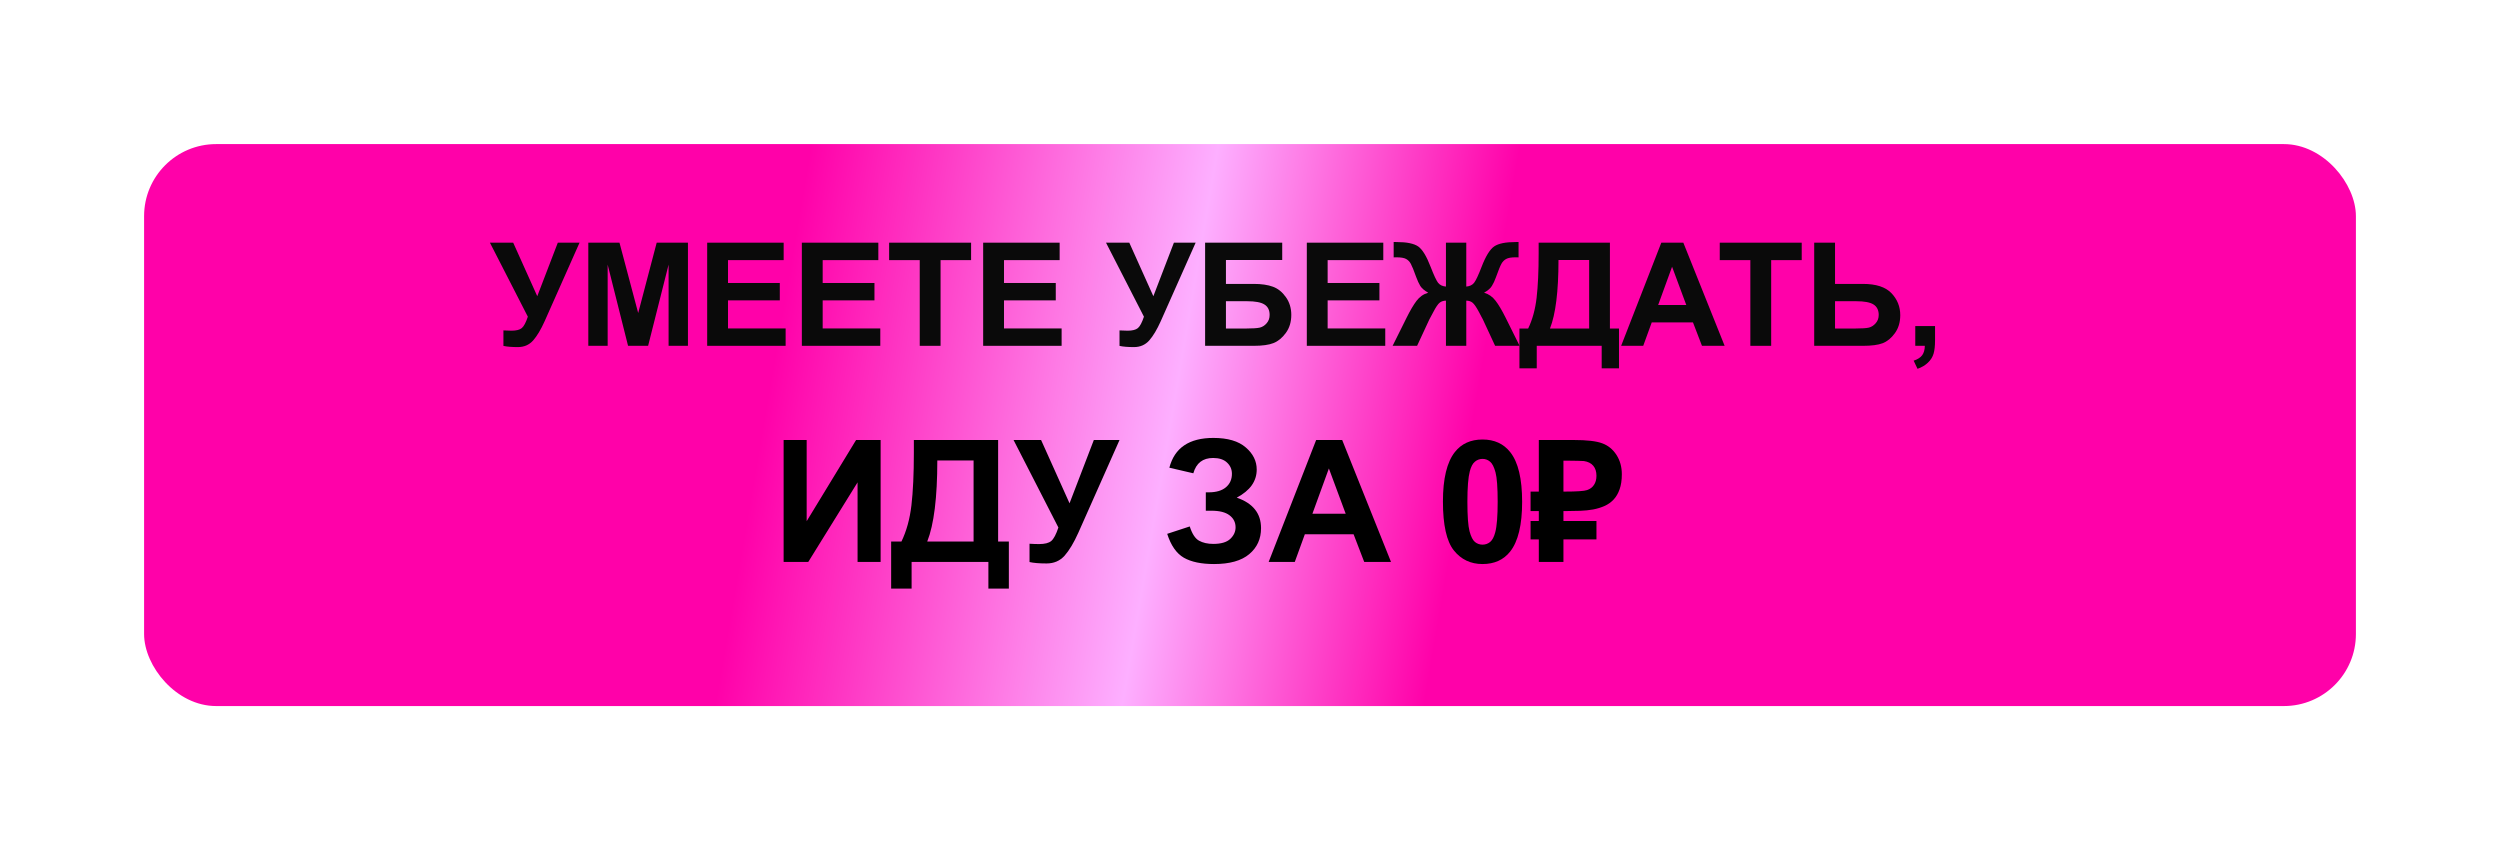 <?xml version="1.0" encoding="UTF-8"?> <svg xmlns="http://www.w3.org/2000/svg" width="347" height="118" viewBox="0 0 347 118" fill="none"><g filter="url(#filter0_d_272_387)"><rect x="16" y="16" width="307" height="78" rx="10" fill="url(#paint0_linear_272_387)"></rect></g><path d="M68 33.684H71.232L74.572 41.115L77.424 33.684H80.441L75.607 44.562C75.08 45.741 74.543 46.639 73.996 47.258C73.449 47.87 72.743 48.176 71.877 48.176C71.024 48.176 70.357 48.12 69.875 48.01V45.861C70.285 45.887 70.656 45.9 70.988 45.9C71.659 45.9 72.137 45.78 72.424 45.539C72.717 45.292 72.997 44.764 73.264 43.957L68 33.684Z" fill="#0A0A0A"></path><path d="M81.657 48V33.684H85.984L88.581 43.449L91.15 33.684H95.486V48H92.8V36.73L89.958 48H87.175L84.343 36.73V48H81.657Z" fill="#0A0A0A"></path><path d="M98.157 48V33.684H108.772V36.105H101.047V39.279H108.235V41.691H101.047V45.588H109.045V48H98.157Z" fill="#0A0A0A"></path><path d="M111.296 48V33.684H121.912V36.105H114.187V39.279H121.375V41.691H114.187V45.588H122.185V48H111.296Z" fill="#0A0A0A"></path><path d="M127.659 48V36.105H123.411V33.684H134.788V36.105H130.55V48H127.659Z" fill="#0A0A0A"></path><path d="M136.463 48V33.684H147.078V36.105H139.354V39.279H146.541V41.691H139.354V45.588H147.352V48H136.463Z" fill="#0A0A0A"></path><path d="M153.514 33.684H156.746L160.086 41.115L162.938 33.684H165.955L161.121 44.562C160.594 45.741 160.057 46.639 159.51 47.258C158.963 47.87 158.257 48.176 157.391 48.176C156.538 48.176 155.871 48.12 155.389 48.01V45.861C155.799 45.887 156.17 45.9 156.502 45.9C157.173 45.9 157.651 45.78 157.938 45.539C158.231 45.292 158.511 44.764 158.778 43.957L153.514 33.684Z" fill="#0A0A0A"></path><path d="M167.269 33.684H177.972V36.086H170.16V39.406H174.027C175.095 39.406 175.98 39.536 176.683 39.797C177.386 40.057 177.985 40.539 178.48 41.242C178.981 41.945 179.232 42.769 179.232 43.713C179.232 44.683 178.981 45.513 178.48 46.203C177.979 46.893 177.406 47.365 176.761 47.619C176.123 47.873 175.212 48 174.027 48H167.269V33.684ZM170.16 45.598H172.972C173.871 45.598 174.502 45.555 174.867 45.471C175.231 45.38 175.547 45.178 175.814 44.865C176.088 44.553 176.224 44.169 176.224 43.713C176.224 43.049 175.987 42.567 175.511 42.268C175.043 41.962 174.239 41.809 173.099 41.809H170.16V45.598Z" fill="#0A0A0A"></path><path d="M181.386 48V33.684H192.001V36.105H184.276V39.279H191.464V41.691H184.276V45.588H192.274V48H181.386Z" fill="#0A0A0A"></path><path d="M203.52 33.684V39.777C204.001 39.738 204.366 39.559 204.613 39.24C204.861 38.921 205.202 38.192 205.639 37.053C206.212 35.562 206.798 34.611 207.396 34.201C207.989 33.797 208.975 33.596 210.355 33.596C210.421 33.596 210.561 33.592 210.775 33.586V35.725L210.355 35.715C209.77 35.715 209.34 35.79 209.066 35.94C208.793 36.083 208.572 36.304 208.402 36.603C208.233 36.903 207.982 37.518 207.65 38.449C207.475 38.944 207.283 39.357 207.074 39.69C206.872 40.022 206.511 40.334 205.99 40.627C206.635 40.816 207.165 41.187 207.582 41.74C208.005 42.287 208.467 43.065 208.969 44.074L210.922 48H207.523L205.805 44.299C205.785 44.247 205.73 44.146 205.639 43.996C205.587 43.898 205.469 43.674 205.287 43.322C204.923 42.639 204.623 42.203 204.389 42.014C204.154 41.825 203.865 41.73 203.52 41.73V48H200.697V41.73C200.365 41.73 200.079 41.822 199.838 42.004C199.597 42.186 199.298 42.626 198.939 43.322C198.738 43.713 198.617 43.938 198.578 43.996C198.52 44.094 198.464 44.195 198.412 44.299L196.693 48H193.295L195.248 44.074C195.73 43.104 196.182 42.336 196.605 41.77C197.035 41.197 197.579 40.816 198.236 40.627C197.715 40.334 197.351 40.025 197.143 39.699C196.941 39.367 196.749 38.95 196.566 38.449C196.241 37.538 195.993 36.929 195.824 36.623C195.661 36.317 195.44 36.089 195.16 35.94C194.887 35.79 194.438 35.715 193.812 35.715C193.734 35.715 193.611 35.718 193.441 35.725V33.586C193.656 33.592 193.796 33.596 193.861 33.596C195.261 33.596 196.257 33.801 196.85 34.211C197.436 34.628 198.012 35.575 198.578 37.053C199.021 38.199 199.363 38.931 199.604 39.25C199.851 39.562 200.215 39.738 200.697 39.777V33.684H203.52Z" fill="#0A0A0A"></path><path d="M213.564 33.684H223.456V45.598H224.716V51.125H222.314V48H213.3V51.125H210.898V45.598H212.109C212.701 44.374 213.092 42.954 213.28 41.34C213.469 39.719 213.564 37.671 213.564 35.197V33.684ZM216.318 36.086C216.318 40.435 215.924 43.605 215.136 45.598H220.575V36.086H216.318Z" fill="#0A0A0A"></path><path d="M239.379 48H236.235L234.985 44.748H229.262L228.08 48H225.014L230.59 33.684H233.647L239.379 48ZM234.057 42.336L232.084 37.023L230.151 42.336H234.057Z" fill="#0A0A0A"></path><path d="M242.949 48V36.105H238.701V33.684H250.078V36.105H245.839V48H242.949Z" fill="#0A0A0A"></path><path d="M251.811 33.684H254.702V39.406H258.569C260.392 39.406 261.71 39.833 262.524 40.685C263.345 41.538 263.755 42.56 263.755 43.752C263.755 44.728 263.507 45.559 263.012 46.242C262.518 46.926 261.951 47.391 261.313 47.639C260.682 47.88 259.767 48 258.569 48H251.811V33.684ZM254.702 45.598H257.514C258.426 45.598 259.057 45.555 259.409 45.471C259.761 45.38 260.073 45.178 260.346 44.865C260.626 44.553 260.766 44.169 260.766 43.713C260.766 43.055 260.529 42.574 260.054 42.268C259.585 41.962 258.781 41.809 257.641 41.809H254.702V45.598Z" fill="#0A0A0A"></path><path d="M265.84 45.256H268.584V47.219C268.584 48.013 268.516 48.638 268.379 49.094C268.242 49.556 267.982 49.969 267.598 50.334C267.22 50.699 266.738 50.985 266.152 51.193L265.615 50.06C266.169 49.878 266.562 49.628 266.797 49.309C267.031 48.99 267.155 48.553 267.168 48H265.84V45.256Z" fill="#0A0A0A"></path><path d="M108.767 61.073H111.965V72.342L118.824 61.073H122.23V78H119.031V66.95L112.184 78H108.767V61.073Z" fill="black"></path><path d="M126.843 61.073H138.539V75.16H140.029V81.695H137.188V78H126.531V81.695H123.691V75.16H125.122C125.823 73.712 126.285 72.034 126.508 70.125C126.731 68.209 126.843 65.788 126.843 62.863V61.073ZM130.099 63.913C130.099 69.055 129.633 72.804 128.702 75.16H135.133V63.913H130.099Z" fill="black"></path><path d="M140.681 61.073H144.503L148.452 69.86L151.824 61.073H155.391L149.676 73.936C149.053 75.329 148.417 76.391 147.771 77.123C147.124 77.846 146.289 78.208 145.265 78.208C144.257 78.208 143.468 78.142 142.898 78.012V75.471C143.383 75.502 143.822 75.517 144.215 75.517C145.007 75.517 145.573 75.375 145.912 75.09C146.258 74.798 146.589 74.174 146.905 73.22L140.681 61.073Z" fill="black"></path><path d="M165.634 65.692L162.308 64.918C163.024 62.162 165.06 60.784 168.416 60.784C170.402 60.784 171.899 61.223 172.908 62.101C173.924 62.97 174.432 63.994 174.432 65.172C174.432 65.98 174.201 66.712 173.739 67.366C173.277 68.012 172.585 68.582 171.661 69.075C172.785 69.46 173.628 70.006 174.19 70.714C174.751 71.415 175.032 72.281 175.032 73.312C175.032 74.798 174.486 75.999 173.393 76.915C172.307 77.831 170.679 78.289 168.509 78.289C166.738 78.289 165.341 77.996 164.317 77.411C163.294 76.818 162.524 75.714 162.008 74.097L165.137 73.07C165.46 74.086 165.888 74.744 166.419 75.044C166.958 75.344 167.62 75.494 168.405 75.494C169.482 75.494 170.268 75.263 170.76 74.802C171.253 74.332 171.499 73.797 171.499 73.197C171.499 72.504 171.218 71.946 170.656 71.522C170.102 71.099 169.263 70.887 168.139 70.887H167.366V68.336H167.758C168.805 68.336 169.606 68.101 170.16 67.631C170.714 67.162 170.991 66.538 170.991 65.761C170.991 65.145 170.764 64.625 170.31 64.202C169.863 63.779 169.221 63.567 168.382 63.567C166.95 63.567 166.034 64.275 165.634 65.692Z" fill="black"></path><path d="M193.074 78H189.356L187.878 74.155H181.112L179.715 78H176.089L182.682 61.073H186.296L193.074 78ZM186.781 71.303L184.449 65.022L182.163 71.303H186.781Z" fill="black"></path><path d="M205.775 61.004C207.415 61.004 208.697 61.589 209.62 62.759C210.721 64.144 211.272 66.442 211.272 69.652C211.272 72.854 210.717 75.156 209.609 76.557C208.693 77.711 207.415 78.289 205.775 78.289C204.128 78.289 202.8 77.657 201.792 76.395C200.784 75.125 200.279 72.866 200.279 69.617C200.279 66.43 200.834 64.137 201.942 62.736C202.858 61.581 204.136 61.004 205.775 61.004ZM205.775 63.694C205.383 63.694 205.033 63.821 204.725 64.075C204.417 64.321 204.178 64.768 204.009 65.414C203.786 66.254 203.674 67.666 203.674 69.652C203.674 71.638 203.774 73.004 203.974 73.751C204.174 74.49 204.424 74.983 204.725 75.229C205.033 75.475 205.383 75.598 205.775 75.598C206.168 75.598 206.518 75.475 206.826 75.229C207.134 74.975 207.373 74.525 207.542 73.878C207.765 73.047 207.877 71.638 207.877 69.652C207.877 67.666 207.777 66.303 207.577 65.564C207.377 64.818 207.123 64.321 206.815 64.075C206.514 63.821 206.168 63.694 205.775 63.694Z" fill="black"></path><path d="M221.588 72.319V74.871H217.005V78H213.587V74.871H212.444V72.319H213.587V70.934H212.444V68.232H213.587V61.073H218.459C220.276 61.073 221.588 61.227 222.397 61.535C223.213 61.835 223.871 62.374 224.371 63.151C224.864 63.921 225.11 64.81 225.11 65.819C225.11 66.642 225.006 67.343 224.798 67.92C224.598 68.49 224.321 68.963 223.967 69.34C223.613 69.717 223.193 70.014 222.708 70.229C222.224 70.445 221.696 70.606 221.127 70.714C220.557 70.814 219.96 70.876 219.337 70.899C218.721 70.922 218.098 70.934 217.466 70.934H217.005V72.319H221.588ZM217.005 68.232H217.212C218.852 68.232 219.876 68.162 220.284 68.024C220.699 67.885 221.019 67.647 221.242 67.308C221.473 66.969 221.588 66.546 221.588 66.038C221.588 65.461 221.442 64.999 221.15 64.652C220.857 64.298 220.422 64.079 219.845 63.994C219.706 63.979 219.429 63.967 219.014 63.96C218.606 63.944 218.051 63.937 217.351 63.937H217.005V68.232Z" fill="black"></path><defs><filter id="filter0_d_272_387" x="0" y="0" width="347" height="118" filterUnits="userSpaceOnUse" color-interpolation-filters="sRGB"><feFlood flood-opacity="0" result="BackgroundImageFix"></feFlood><feColorMatrix in="SourceAlpha" type="matrix" values="0 0 0 0 0 0 0 0 0 0 0 0 0 0 0 0 0 0 127 0" result="hardAlpha"></feColorMatrix><feOffset dx="4" dy="4"></feOffset><feGaussianBlur stdDeviation="10"></feGaussianBlur><feComposite in2="hardAlpha" operator="out"></feComposite><feColorMatrix type="matrix" values="0 0 0 0 1 0 0 0 0 1 0 0 0 0 1 0 0 0 0.25 0"></feColorMatrix><feBlend mode="normal" in2="BackgroundImageFix" result="effect1_dropShadow_272_387"></feBlend><feBlend mode="normal" in="SourceGraphic" in2="effect1_dropShadow_272_387" result="shape"></feBlend></filter><linearGradient id="paint0_linear_272_387" x1="65.74" y1="45.085" x2="255.216" y2="77.591" gradientUnits="userSpaceOnUse"><stop offset="0.194" stop-color="#FF01A9"></stop><stop offset="0.484" stop-color="#FDAFFF"></stop><stop offset="0.699" stop-color="#FF01A9"></stop></linearGradient></defs></svg> 